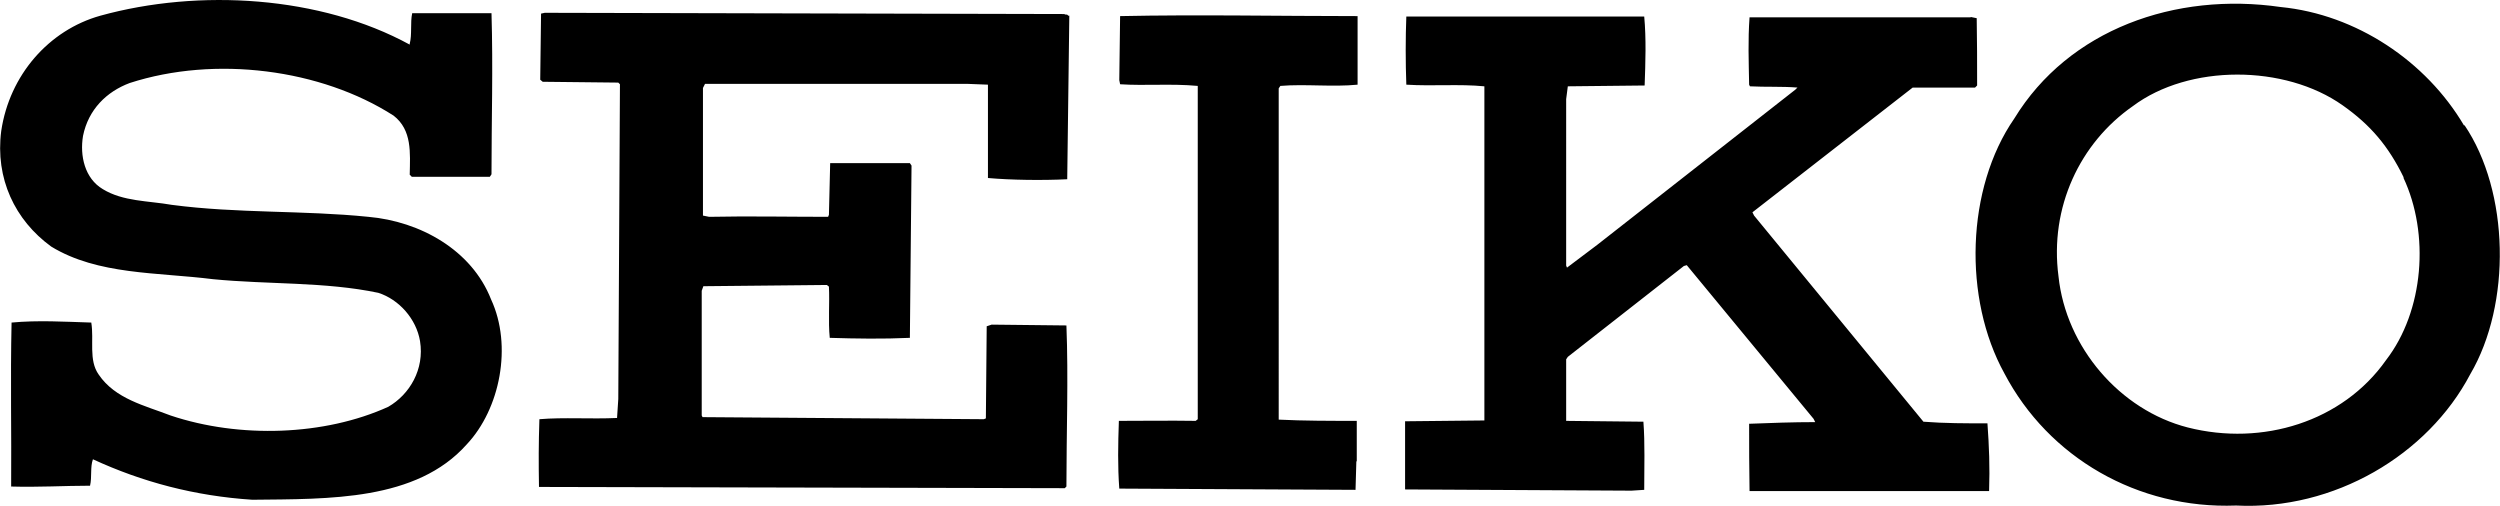 <svg xmlns="http://www.w3.org/2000/svg" id="a" viewBox="0 0 60.53 12.25"><path d="m59.67,3.03c1.09,1.61,1.14,4.33.14,6.03-1.03,1.96-3.3,3.3-5.67,3.18-2.38.09-4.54-1.16-5.61-3.2-1-1.81-.93-4.48.24-6.17,1.32-2.16,3.9-3.07,6.45-2.7,1.83.18,3.52,1.31,4.44,2.87M47.72.42h-5.36c-.04.56-.02,1.05-.01,1.63l.02.04c.37.02.78,0,1.15.03l-.05.05-4.8,3.76-.73.55-.02-.05V2.4s.04-.31.04-.31l1.86-.02c.02-.56.04-1.13-.01-1.67h-.75s-5.01,0-5.01,0c-.02.5-.02,1.12,0,1.65.64.04,1.28-.02,1.89.04v6.32s0,1.77,0,1.77l-1.92.02v1.65s5.48.03,5.48.03l.31-.02c0-.54.02-1.13-.02-1.65l-1.87-.02v-1.49s.04-.06.04-.06l2.81-2.2.07-.02,3.07,3.72.04.08c-.54,0-1.08.02-1.6.04,0,.53,0,1.08.01,1.63h.05s5.75,0,5.75,0c.02-.59,0-1.08-.04-1.64-.51,0-1.05,0-1.55-.04l-4.1-4.99-.04-.08,3.88-3.02h1.51s.05-.05.05-.05c0-.59,0-1.05-.01-1.63l-.15-.03Zm-14.85-.03c-1.92,0-3.85-.04-5.75,0l-.02,1.55.02.1c.61.04,1.23-.02,1.88.04v8.07s-.05.04-.05.04c-.62-.01-1.27,0-1.86,0-.02.58-.03,1.09.01,1.64l5.72.03.02-.69h.01v-.98c-.63,0-1.3,0-1.89-.03V2.14s.04-.06.04-.06c.59-.05,1.27.03,1.87-.03,0-.56,0-1.1,0-1.65m-22.95.68C7.76-.1,4.82-.28,2.43.38,1.18.73.23,1.82.03,3.17c-.15,1.15.33,2.16,1.21,2.8,1.13.69,2.57.62,3.92.79,1.33.13,2.72.06,4,.33.5.16.92.63,1.01,1.17.11.68-.25,1.29-.77,1.59-1.54.7-3.6.77-5.27.21-.62-.24-1.34-.4-1.74-.99-.25-.35-.11-.84-.18-1.26-.65-.02-1.29-.06-1.93,0-.03,1.38,0,2.67-.01,3.97.65.02,1.3-.02,1.91-.02.05-.21,0-.45.07-.64,1.19.55,2.47.89,3.86.98,1.86-.02,3.97.03,5.19-1.34.81-.86,1.11-2.39.59-3.51-.47-1.2-1.72-1.89-2.97-2-1.57-.16-3.17-.08-4.76-.29-.57-.1-1.18-.08-1.67-.38-.44-.26-.56-.81-.48-1.29.13-.64.57-1.07,1.13-1.28,2.07-.67,4.63-.34,6.39.79.45.35.4.9.39,1.43l.05.05h1.89s.04-.06.04-.06c0-1.32.04-2.56,0-3.9h-1.92c-.05.23,0,.51-.06.74m15.94-.68c-.02-.05-.06-.01-.09-.04l-12.58-.03-.09.02-.02,1.6.06.05,1.83.02.04.04-.04,7.62-.03.46c-.64.03-1.29-.02-1.88.03-.02.61-.02,1.04-.01,1.64l12.73.03.04-.04c0-1.27.05-2.64,0-3.9l-1.81-.02-.12.04-.02,2.23-.05.02-6.81-.05-.02-.04v-3.02s.04-.11.04-.11l2.99-.03.05.04c.02.39-.02.84.02,1.24.63.02,1.29.03,1.94,0l.04-4.17-.04-.06h-1.93s-.03,1.25-.03,1.25l-.02.05c-.96,0-1.93-.02-2.88,0l-.15-.03v-3.09s.05-.1.05-.1h6.34s.51.02.51.02v2.26c.56.05,1.32.06,1.92.03v-.04s.05-3.92.05-3.92m32.31,3.92c-.37-.76-.8-1.27-1.48-1.75-1.4-.99-3.72-1-5.08.02-1.28.89-2.02,2.45-1.8,4.12.18,1.72,1.49,3.24,3.13,3.66,1.81.46,3.75-.14,4.8-1.63.92-1.19,1.06-3.06.42-4.42"></path></svg>